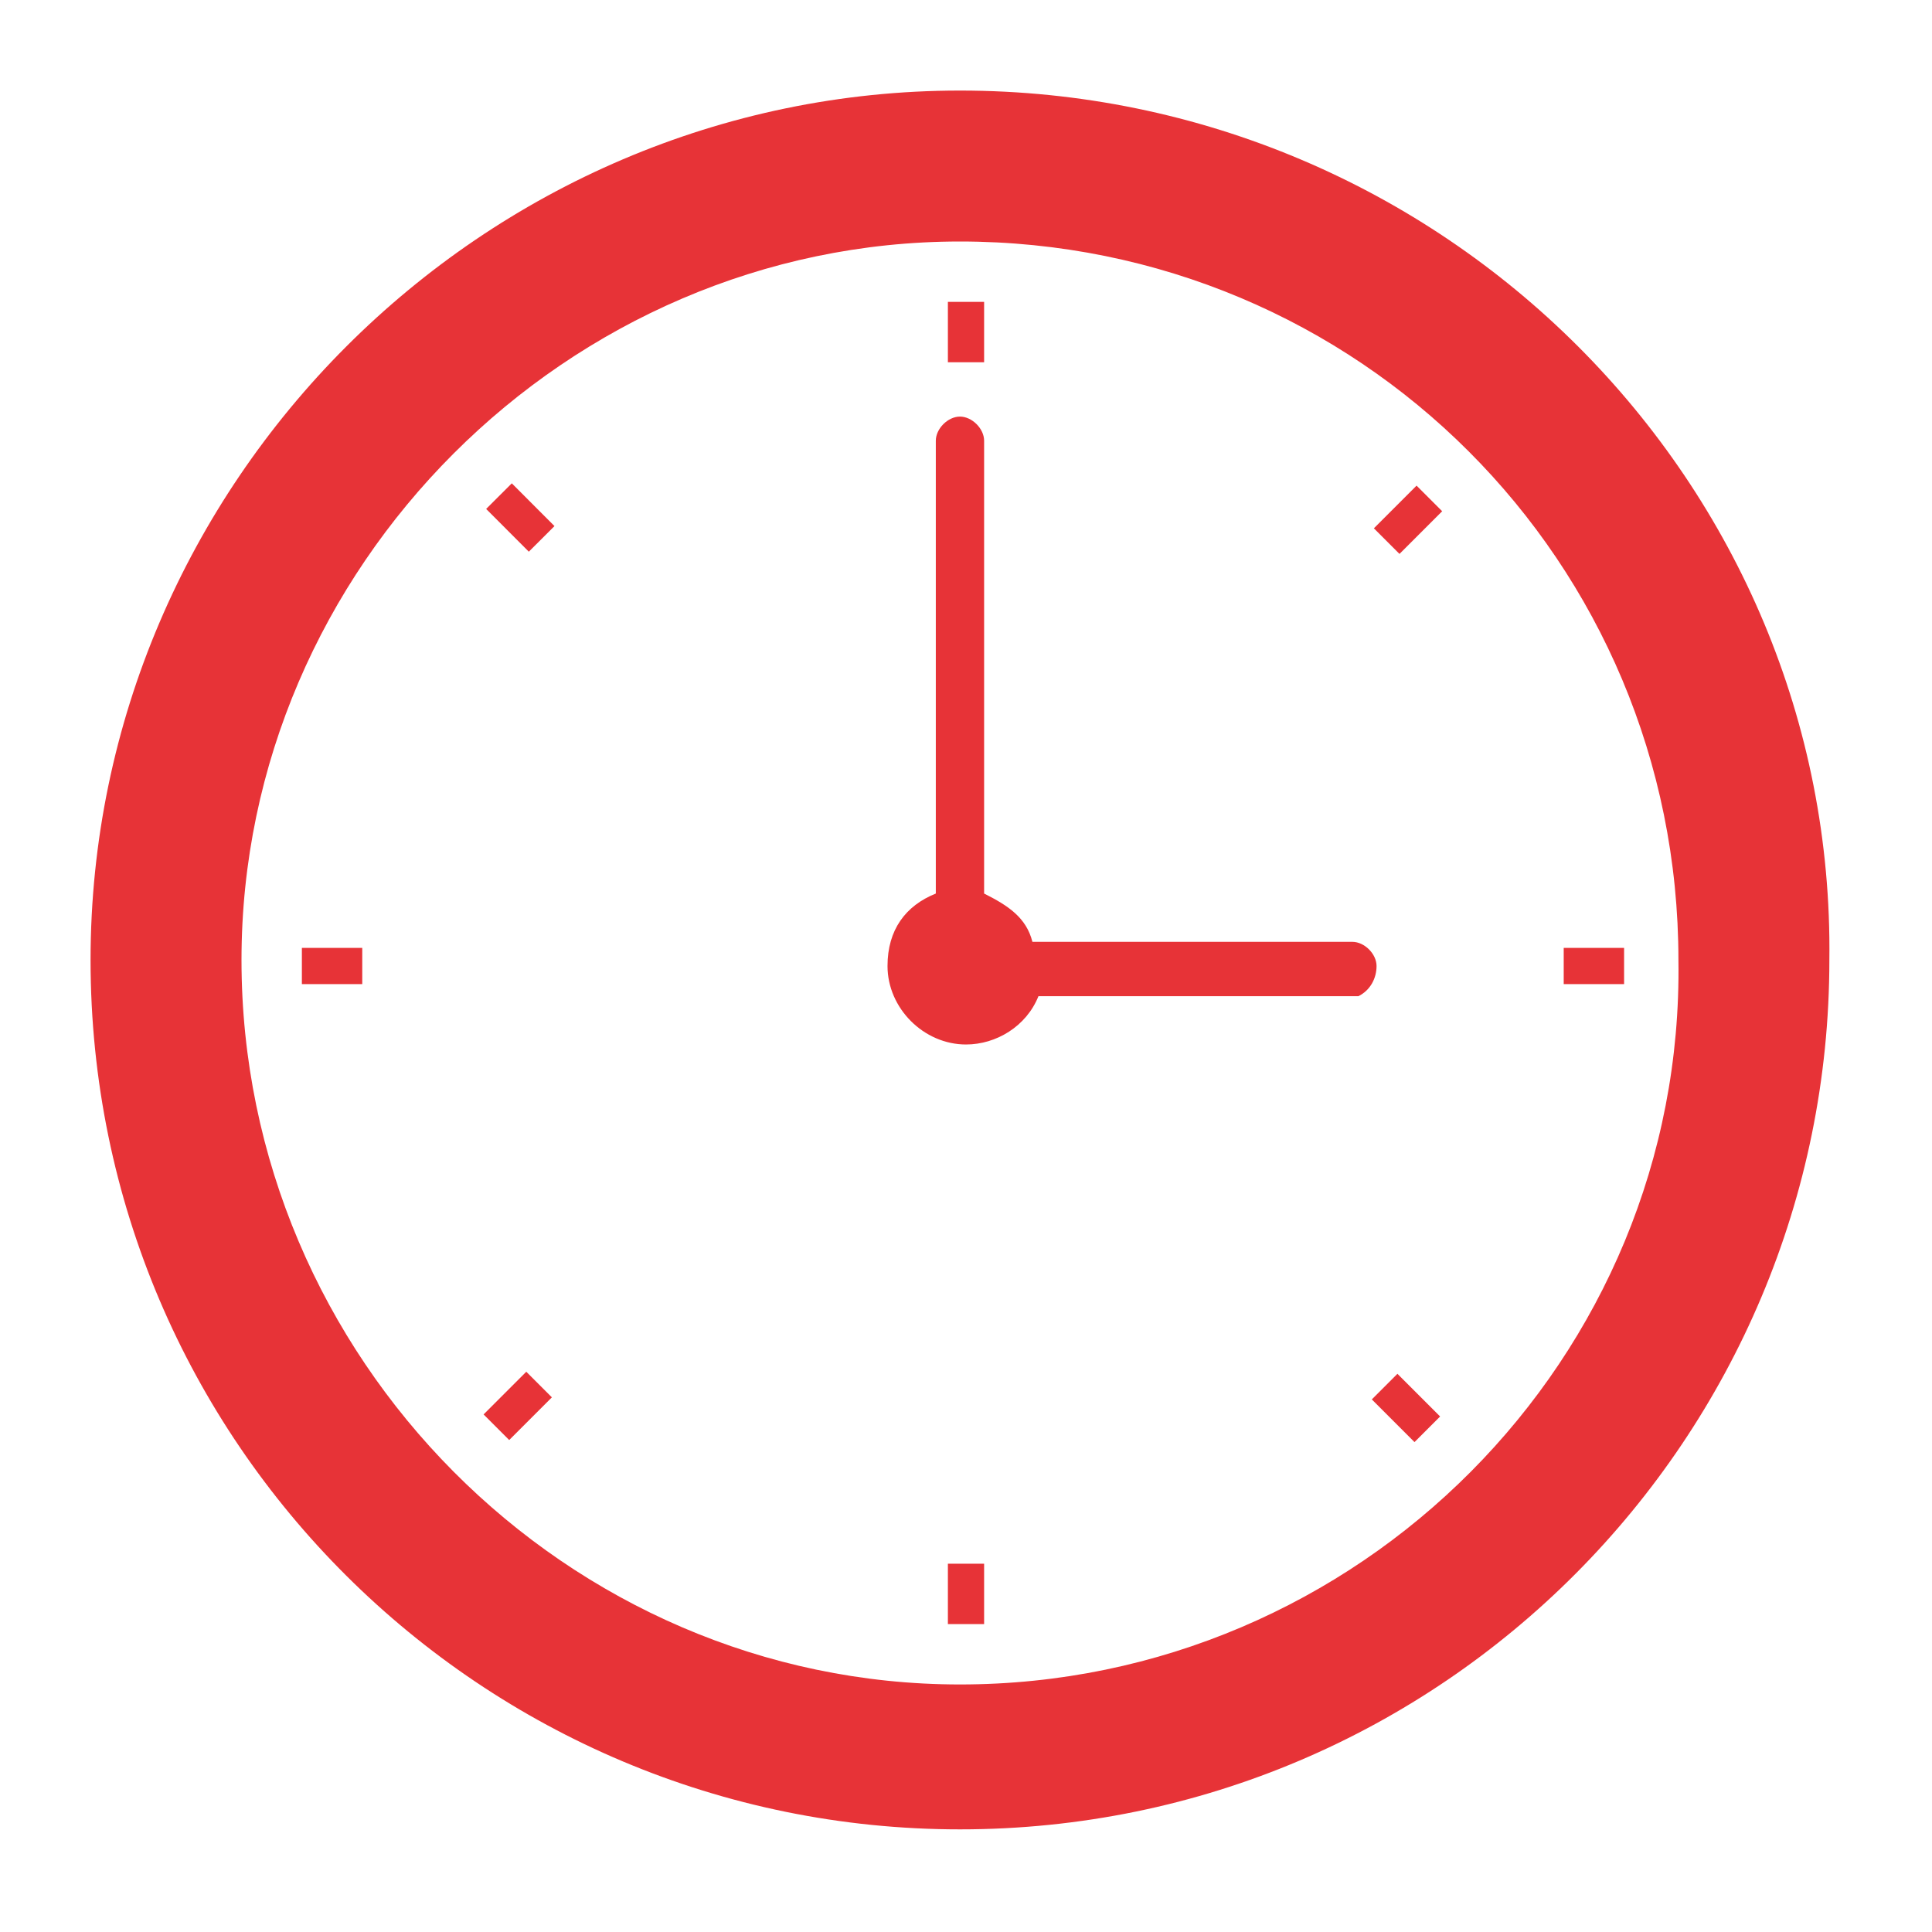 <?xml version="1.0" encoding="utf-8"?>
<!-- Generator: Adobe Illustrator 27.6.1, SVG Export Plug-In . SVG Version: 6.00 Build 0)  -->
<svg version="1.1" id="Calque_23" xmlns="http://www.w3.org/2000/svg" xmlns:xlink="http://www.w3.org/1999/xlink" x="0px" y="0px"
	 width="32px" height="32px" viewBox="0 0 32 32" style="enable-background:new 0 0 32 32;" xml:space="preserve">
<style type="text/css">
	.st0{fill:#E73337;}
</style>
<g>
	<path class="st0" d="M15.9,27.9C9.4,27.9,4,22.5,4,15.9C4,9.4,9.4,4,15.9,4c6.6,0,11.9,5.3,11.9,11.9
		C27.9,22.5,22.5,27.9,15.9,27.9 M15.9,1.5C8,1.5,1.5,8,1.5,15.9c0,8,6.5,14.4,14.4,14.4c8,0,14.4-6.5,14.4-14.4
		C30.4,8,23.9,1.5,15.9,1.5"/>
	<rect x="15.7" y="5" class="st0" width="0.6" height="1"/>
	<rect x="22.8" y="8.3" transform="matrix(0.707 -0.707 0.707 0.707 0.768 19.002)" class="st0" width="1" height="0.6"/>
	<rect x="5" y="15.7" class="st0" width="1" height="0.6"/>
	<rect x="25.9" y="15.7" class="st0" width="1" height="0.6"/>
	<rect x="8.1" y="23" transform="matrix(0.707 -0.707 0.707 0.707 -13.978 12.893)" class="st0" width="1" height="0.6"/>
	<rect x="23" y="22.8" transform="matrix(0.707 -0.707 0.707 0.707 -9.659 23.32)" class="st0" width="0.6" height="1"/>
	<rect x="15.7" y="25.9" class="st0" width="0.6" height="1"/>
	<rect x="8.3" y="8.1" transform="matrix(0.708 -0.707 0.707 0.708 -3.551 8.563)" class="st0" width="0.6" height="1"/>
	<path class="st0" d="M22.8,16c0-0.2-0.2-0.4-0.4-0.4h-5.3c-0.1-0.4-0.4-0.6-0.8-0.8V7.3c0-0.2-0.2-0.4-0.4-0.4l0,0l0,0
		c-0.2,0-0.4,0.2-0.4,0.4v7.5c-0.5,0.2-0.8,0.6-0.8,1.2c0,0.7,0.6,1.3,1.3,1.3c0.5,0,1-0.3,1.2-0.8h5.3C22.7,16.4,22.8,16.2,22.8,16
		z"/>
</g>
</svg>
